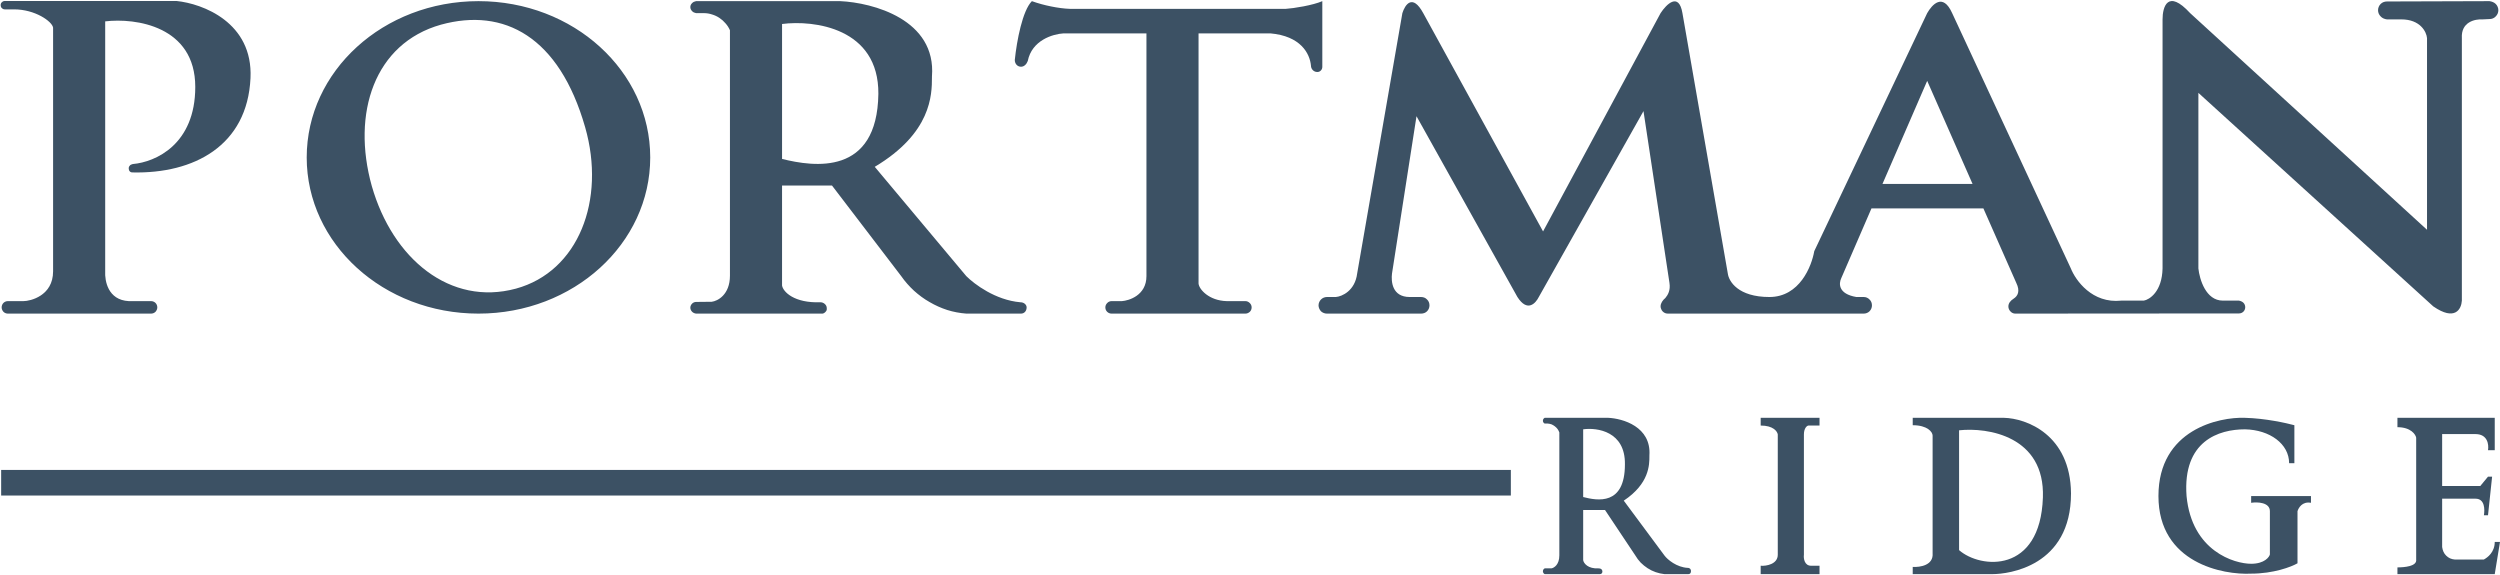 <svg version="1.2" xmlns="http://www.w3.org/2000/svg" viewBox="0 0 1521 350" width="1521" height="350">
	<title>portman-ridge-finance--big</title>
	<style>
		.s0 { fill: #3c5164 } 
	</style>
	<path class="s0" d="m0.7 285.9h918.5v15.6h-918.5zm106.7-285.3h-104.5c-0.7 0-1.3 0.3-1.8 0.8-0.5 0.4-0.7 1.1-0.7 1.8 0 0.6 0.2 1.3 0.7 1.7 0.5 0.5 1.1 0.8 1.8 0.8h5.7c12.7 0 23.1 7.3 23.7 11.1v148.3c0 14.9-13.9 18.1-18 18.1h-9.5c-1 0-2 0.4-2.7 1.1-0.7 0.7-1.1 1.7-1.1 2.7 0 1 0.4 1.9 1.1 2.7 0.7 0.7 1.7 1.1 2.7 1.1h87.1c1 0 2-0.4 2.7-1.1 0.7-0.8 1.1-1.7 1.1-2.7 0-1-0.4-2-1.1-2.7-0.7-0.7-1.7-1.1-2.7-1.1h-13.6c-12.7-0.7-14.6-12.4-14.3-18.1v-152.1c18.4-2.2 54.8 2.8 54.8 39.9 0 34.9-24.1 45.7-38 46.9q-0.5 0.1-0.9 0.3-0.5 0.2-0.8 0.5-0.4 0.4-0.6 0.8-0.2 0.5-0.2 1c0 1.5 0.9 2.5 2.2 2.5 37.4 0.9 70-16.2 71.9-57.4 1.6-33.9-29.2-45.3-45-46.9z"/>
	<path fill-rule="evenodd" class="s0" d="m291.1 190.8c-57.8 0-104.5-42.5-104.5-95 0-52.6 46.7-95.1 104.5-95.1 57.8 0 104.5 42.5 104.5 95.1 0 52.5-46.7 95-104.5 95zm22.8-15.2c38-10.4 54.8-53.8 42.1-98.2-15.8-55.2-49.4-72.9-87.7-62.4-40.5 11.4-54.5 53.8-42.1 98.2 12.7 44.4 47.8 73.2 87.7 62.4zm109.6-174.9h87.7c19.7 0.9 58.6 11.1 55.8 45.9v0.4c0 10.7-0.3 33.9-34.8 54.5l55.7 66.5c4.8 4.8 17.7 14.6 32.9 15.9 2.3 0 3.8 1.6 3.8 3.1 0 2.3-1.5 3.8-3.4 3.8h-33.3c-3.9-0.3-7.8-1-11.6-2.2-3.7-1.2-7.3-2.8-10.7-4.8-3.4-1.9-6.6-4.3-9.5-6.9-2.9-2.7-5.5-5.6-7.8-8.9l-42.1-55.1h-30.4v60.8c0.6 3.8 7.3 10.8 23.4 10.2 1.9 0 3.8 1.6 3.8 3.5q0.1 0.7-0.1 1.4-0.3 0.6-0.8 1.1-0.5 0.5-1.2 0.8-0.7 0.2-1.4 0.1h-76c-0.9-0.1-1.8-0.5-2.4-1.1-0.7-0.7-1.1-1.6-1.1-2.5 0-0.9 0.4-1.8 1.1-2.5 0.6-0.6 1.5-1 2.4-1l9.5-0.1c3.5-0.4 11.1-4.2 11.1-15.9v-149.3q-1-2.3-2.7-4.2-1.6-1.9-3.7-3.3-2.1-1.4-4.5-2.1-2.4-0.8-4.9-0.8h-4.8c-0.9-0.2-1.8-0.5-2.4-1.2-0.7-0.7-1.1-1.5-1.1-2.5 0-0.9 0.4-1.8 1.1-2.4 0.6-0.7 1.5-1 2.4-1.2zm52.3 96c19.3 4.8 57.9 10.5 58.6-39.6 0.3-40.2-39.3-45-58.6-42.5zm464 157.5h38.6c8.9 0.4 26.3 5.4 25.1 22.9v0.3c0 5.4 0 16.8-15.6 27.2l24.7 33.3c1.9 2.6 7.6 7.3 14.3 7.6 1.3 0 1.9 1 1.9 1.9 0 1.3-0.6 1.9-1.6 1.9h-14.6q-2.7-0.3-5.3-1.2-2.6-0.9-4.9-2.4-2.3-1.5-4.2-3.4-1.9-2-3.3-4.4l-18.4-27.6h-13.3v30.5c0.3 1.9 2.9 5.4 9.5 5 1.3 0 2.2 0.7 2.2 1.9 0 1-0.6 1.6-1.5 1.6h-33.6q-0.5-0.2-0.8-0.7-0.3-0.5-0.3-1 0-0.6 0.3-1.1 0.3-0.4 0.8-0.7h4.1c1.6-0.3 4.8-2.2 4.8-7.9v-74.8q-0.4-1.1-1.1-2.1-0.7-0.9-1.6-1.6-0.9-0.7-2-1.2-1.1-0.4-2.3-0.5h-1.9q-0.5-0.2-0.8-0.7-0.3-0.4-0.3-1 0-0.6 0.3-1.1 0.3-0.4 0.8-0.7zm23.4 48.2c8.6 2.2 25.4 5.4 25.4-19.9 0.3-20-16.8-22.5-25.4-21.3z"/>
	<path class="s0" d="m651.2 5.4q-2.9-0.1-5.9-0.5-3-0.4-5.9-1-3-0.6-5.9-1.4-2.9-0.8-5.7-1.8c-5.7 5.7-9.2 24.1-10.4 35.8 0 2.2 1.5 4.1 3.8 4.1 1.9 0 3.4-1.6 4.1-3.5 2.5-12.6 15.2-16.4 21.8-16.8h50.4v147.7c0 11.8-10.8 14.9-14.9 15.2h-6.3c-1 0-2 0.4-2.7 1.2-0.7 0.7-1.1 1.6-1.1 2.6 0 1.1 0.4 2 1.1 2.7 0.7 0.7 1.7 1.1 2.7 1.1h81.4c1 0 1.9-0.4 2.7-1.1 0.7-0.7 1.1-1.6 1.1-2.7 0-1-0.4-1.9-1.1-2.6-0.8-0.8-1.7-1.2-2.7-1.2h-11.4c-10.8-0.3-16.8-7.2-17.1-10.7v-152.2h43.7c18.3 1.6 24 12.1 24.7 19.7 0 1.9 1.6 3.8 3.8 3.8q0.6 0 1.2-0.2 0.6-0.3 1-0.7 0.5-0.5 0.7-1.1 0.2-0.5 0.2-1.2v-39.9c-5.7 2.5-17.4 4.4-22.4 4.7zm156.1 175.3h5.4c3.8-0.3 11.7-3.8 13-14.3l27.5-158.4c1.6-5.1 6.1-12.1 12.7 0l72.9 132.8 71.5-132.8c3.5-5.4 11.1-13 13.3 0l27.6 158.4c0.6 4.8 6.3 14.3 25.3 14.3 18.4 0 25.7-18.7 27.3-27.9l68.7-144.8c2.9-5.1 9.5-12.7 15.2 0l72.2 155.3c2.9 7.3 13 21.5 30.7 19.6h13.7c3.4-0.6 11.1-5.4 11.4-19.6v-151.5c0-7.6 3.1-18.7 16.8-3.8l144.1 131.8v-116.6c-0.3-3.8-4.1-11.4-15.6-11.4h-8.8c-1.4-0.2-2.8-0.7-3.8-1.8-1-1-1.6-2.3-1.6-3.8 0-1.4 0.6-2.8 1.6-3.8 1-1 2.4-1.5 3.8-1.5l62.4-0.2c1.4 0.2 2.8 0.7 3.8 1.7 1 1 1.6 2.4 1.6 3.8 0 1.5-0.6 2.8-1.6 3.8-1 1.1-2.4 1.6-3.8 1.6l-4.1 0.2c-4.8-0.3-13.3 1.6-12.7 11.4v159.7c-0.3 5.1-4.1 12.7-17.4 3.5l-142.9-129.9v106.8c0.7 6.6 4.5 19.6 14.9 19.6h9.8c1 0.2 2 0.6 2.7 1.3 0.7 0.7 1.1 1.7 1.1 2.7 0 1-0.4 2-1.1 2.7-0.7 0.7-1.7 1.1-2.7 1.1l-136.2 0.1q-0.8 0-1.6-0.4-0.7-0.3-1.3-1-0.6-0.6-0.9-1.4-0.3-0.7-0.3-1.6c0-1.9 1.3-3.5 3.2-4.7 2.5-1.6 4.1-4.5 1.6-9.6l-20-45.3h-68.1l-18.4 42.5c-1.5 3.2-1.9 9.5 9.2 11.4h4.5c1.3 0 2.6 0.5 3.5 1.5 1 0.9 1.5 2.2 1.5 3.6 0 1.3-0.5 2.6-1.5 3.6-0.9 0.9-2.2 1.4-3.5 1.4h-119.1q-0.9 0-1.7-0.3-0.8-0.3-1.5-1-0.6-0.6-0.9-1.4-0.4-0.8-0.4-1.7c0-1.9 1.3-3.8 2.9-5.1 1.6-1.9 3.2-4.7 2.5-9.2l-15.8-104.5-63.7 113.1c-1.9 3.8-6.9 9.5-13 0l-61.4-110-14.9 95.7c-0.6 4.8 0 14.3 10.8 14.3h6.9c1.4 0 2.7 0.5 3.6 1.5 1 0.9 1.5 2.2 1.5 3.6 0 1.3-0.5 2.6-1.5 3.6-0.9 0.9-2.2 1.4-3.6 1.4h-57.3c-1.3 0-2.6-0.5-3.6-1.4-0.9-1-1.5-2.3-1.5-3.6 0-1.4 0.6-2.7 1.5-3.6 1-1 2.3-1.5 3.6-1.5zm338-68.8h54.8l-27.6-62.7zm-38.6 142.3h-35.5v4.7c7.6 0 10.1 3.5 10.4 5.4v73.2c0 5.7-6.9 7-10.4 6.7v5.1h35.8v-5.1h-5.1c-4.1 0-4.7-4.5-4.4-6.7v-73.2c0-3.8 1.9-5.4 2.8-5.4h6.7v-4.7z"/>
	<path fill-rule="evenodd" class="s0" d="m1163.7 254.2h55.5c13.6 0.3 40.5 10.2 40.8 46 0 44.4-38 49.1-47.8 49.1h-48.5v-4.4c4.5 0.3 12.7-1 12.1-8.3v-71.6c0-2.2-3.2-6.3-12.1-6.3zm28.2 80.5c13 11.4 49.4 14.5 51-32 1.3-37.4-33.6-42.8-51-40.9z"/>
	<path class="s0" d="m1395.9 258.7v23.1h-3.2c0-11.7-11.7-20.3-26.9-20.6-15.8 0-38 7-35.5 40.6 3.2 33.6 29.2 41.2 39.3 41.2 8.2 0 11.1-4.2 11.4-5.7v-26.3c0-5.4-7.6-5.7-11.4-5.1v-4.1h36.4v4.1c-5.4-1-7.6 3.2-8.2 5.1v31.7c-3.8 2.2-14.6 6.3-28.2 6.3-16.8 0.9-56.4-6.3-56.4-47.2 0-40.6 37.1-48.2 52.6-47.6 12.4 0.3 25.3 3.2 30.1 4.5zm121.9-4.5h-59.2v5.7c8.2 0 11.1 4.5 11.4 6.4v74.1c0.6 4.2-7.3 4.8-11.4 4.8v4.1h59.2l3.2-19.6h-3.2c0 6.3-4.4 9.5-6.6 10.7h-17.8q-1.4-0.1-2.8-0.7-1.3-0.6-2.4-1.7-1-1-1.6-2.3-0.6-1.4-0.8-2.9v-29.4h20.3c5.7 0 5.7 6.6 5.1 10.1h2.5l2.5-23.5h-2.5l-4.7 5.7h-23.2v-31.6h20.3c7.3 0 8.2 6.3 7.6 9.8h4.1z"/>
</svg>